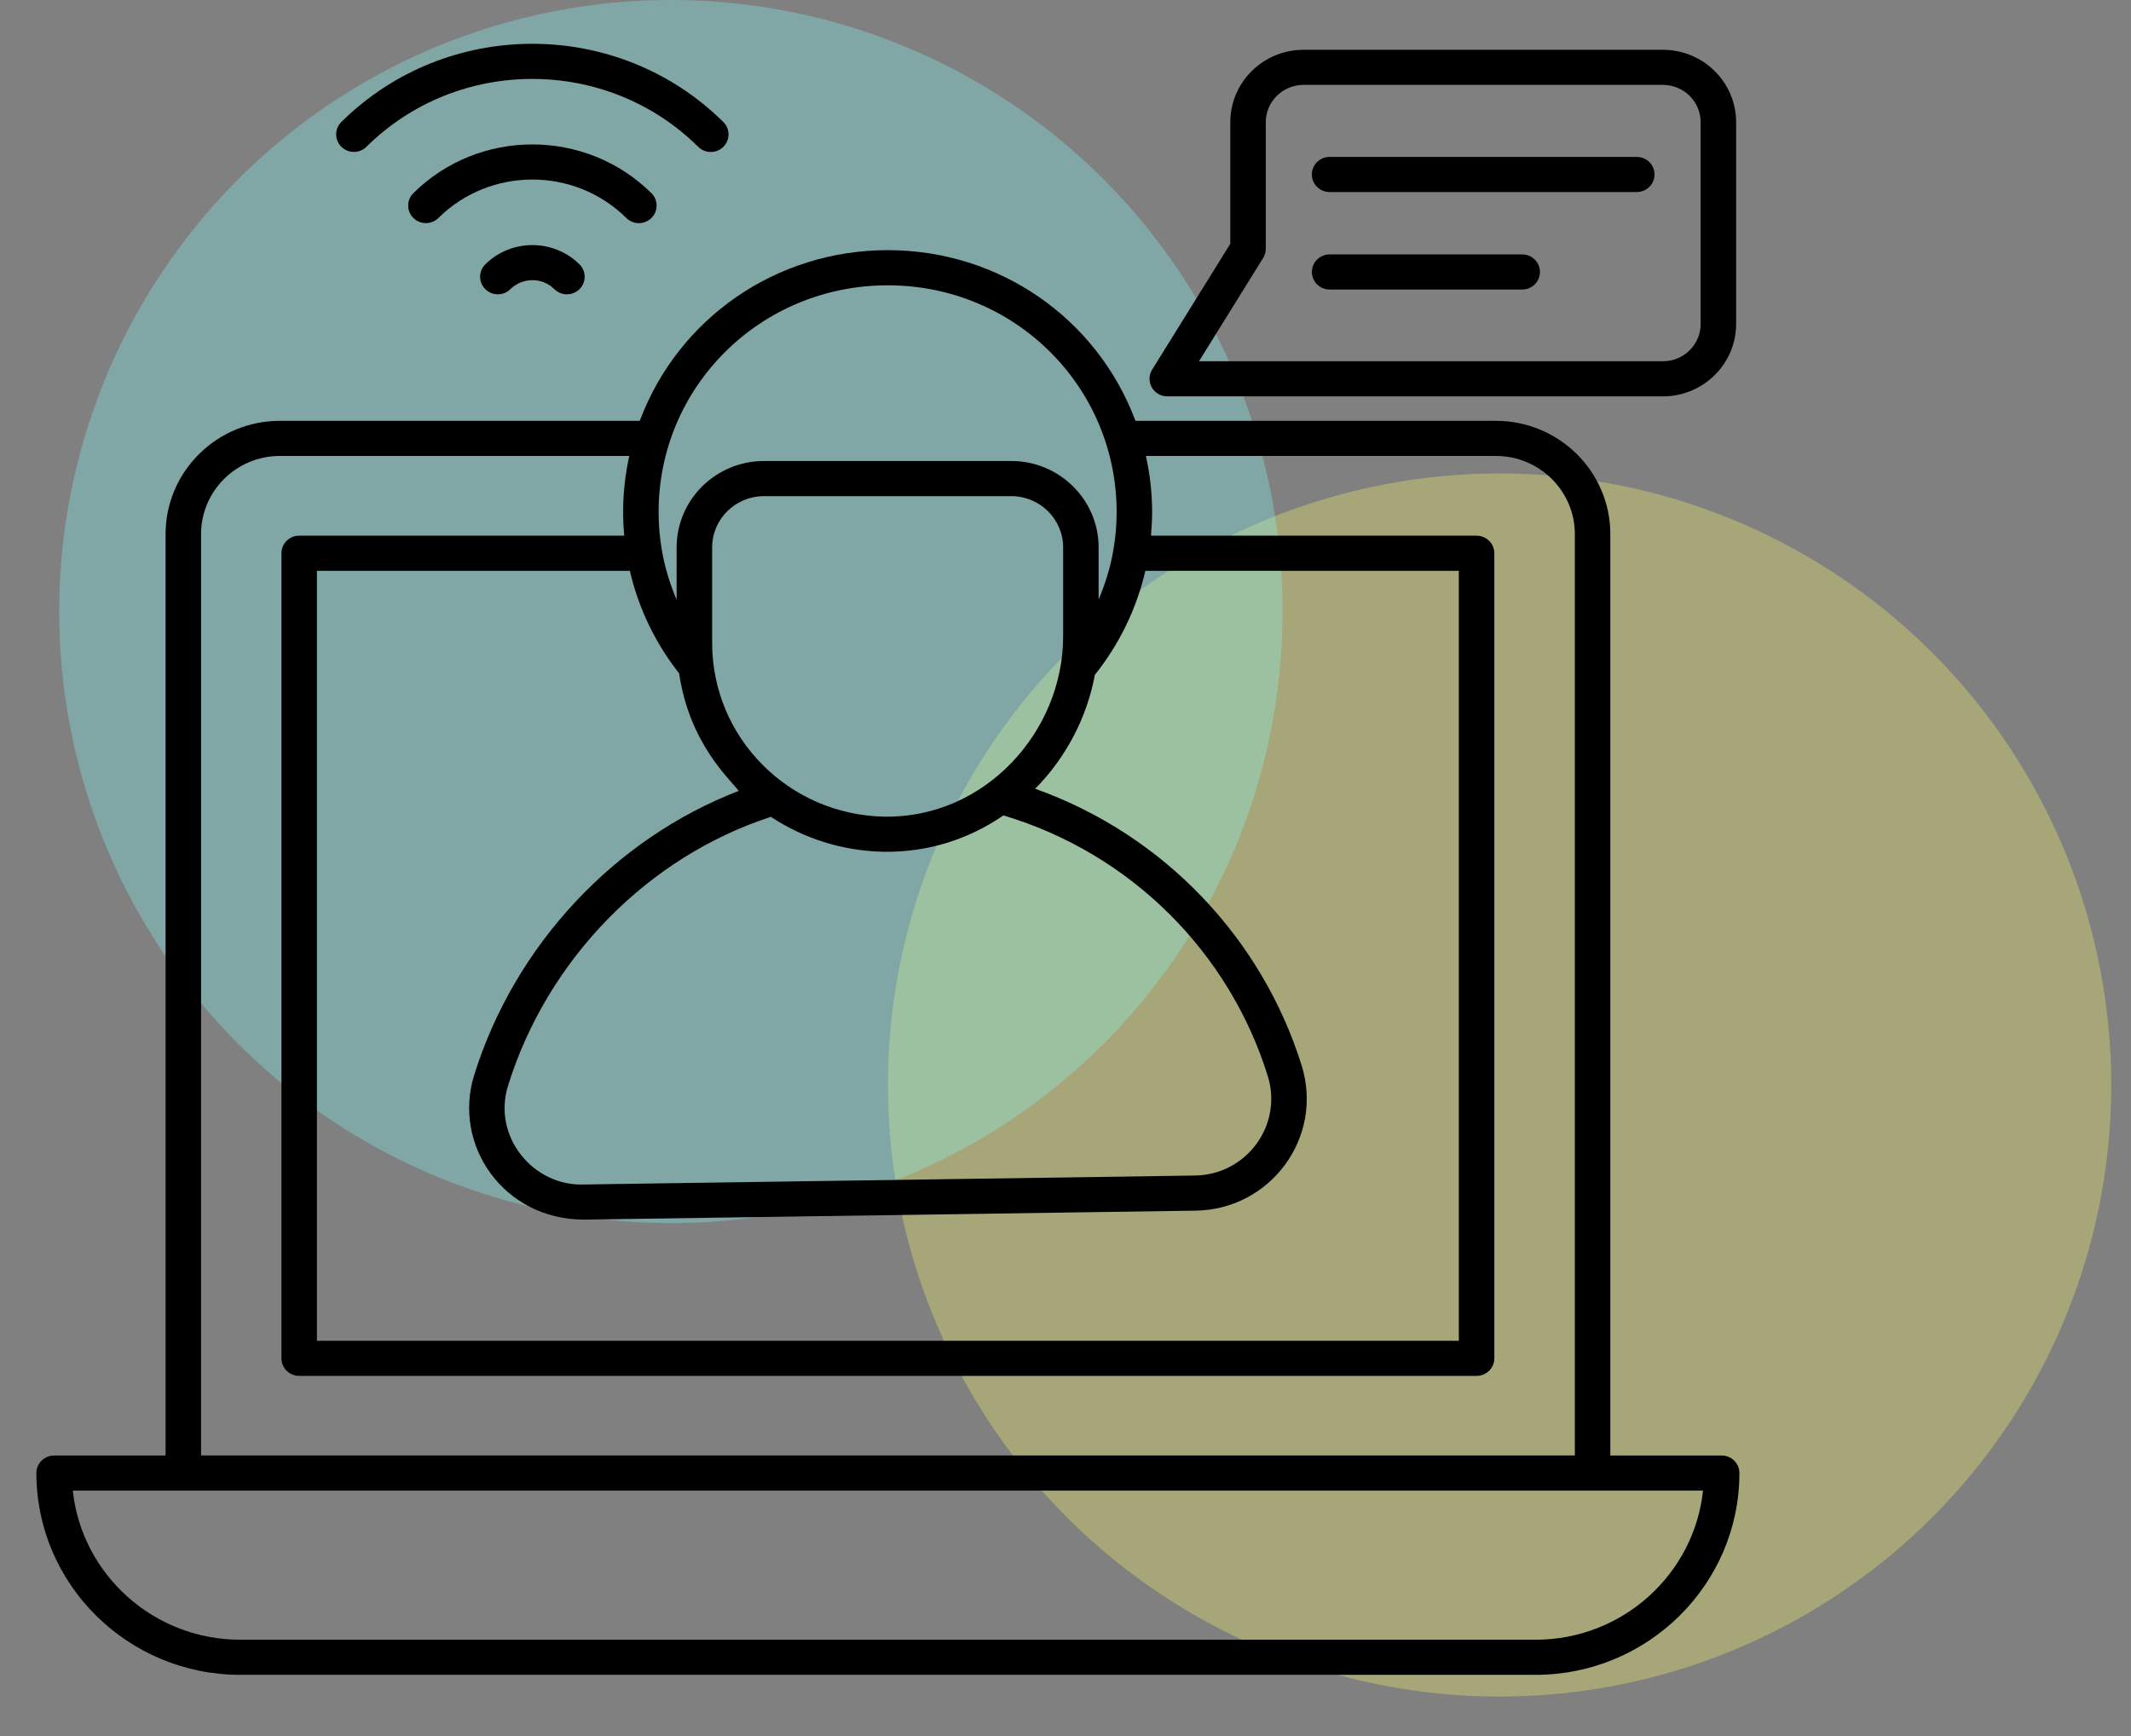 <svg width="54" height="44" viewBox="0 0 54 44" fill="none" xmlns="http://www.w3.org/2000/svg">
<rect x="0" y="0" width="54" height="44" fill="#808080" stroke="none"/>
<circle opacity="0.3" cx="38" cy="27.5" r="15.5" fill="#FFFF64"/>
<circle opacity="0.3" cx="17" cy="15.5" r="15.5" fill="#82FFFF"/>
<g clip-path="url(#clip0_0_1)">
<path d="M41.477 3.977H33.693C33.444 3.977 33.243 4.176 33.243 4.422C33.243 4.668 33.444 4.867 33.693 4.867H41.477C41.725 4.867 41.926 4.668 41.926 4.422C41.926 4.176 41.725 3.977 41.477 3.977Z" fill="black"/>
<path d="M38.574 6.448H33.693C33.444 6.448 33.243 6.647 33.243 6.893C33.243 7.139 33.444 7.338 33.693 7.338H38.574C38.822 7.338 39.023 7.139 39.023 6.893C39.023 6.647 38.822 6.448 38.574 6.448Z" fill="black"/>
<path d="M18.329 3.722C18.505 3.548 18.505 3.266 18.329 3.092C15.661 0.45 11.319 0.449 8.65 3.091C8.475 3.264 8.475 3.546 8.65 3.72C8.826 3.894 9.11 3.894 9.286 3.72C11.603 1.426 15.375 1.427 17.694 3.722C17.869 3.895 18.154 3.895 18.329 3.722Z" fill="black"/>
<path d="M16.507 5.525C16.683 5.351 16.683 5.069 16.507 4.896C14.843 3.249 12.137 3.249 10.475 4.895C10.299 5.068 10.299 5.35 10.475 5.524C10.65 5.698 10.935 5.698 11.11 5.524C12.423 4.226 14.559 4.226 15.871 5.525C16.047 5.699 16.331 5.699 16.507 5.525Z" fill="black"/>
<path d="M12.298 6.7C12.122 6.874 12.122 7.156 12.298 7.329C12.473 7.503 12.758 7.503 12.933 7.329C13.241 7.025 13.741 7.025 14.048 7.329C14.224 7.503 14.508 7.503 14.684 7.329C14.859 7.156 14.859 6.874 14.684 6.7C14.025 6.049 12.955 6.049 12.298 6.7Z" fill="black"/>
<path d="M43.628 36.89H40.806V13.537C40.806 11.954 39.506 10.666 37.907 10.666H28.773C27.8 8.067 25.321 6.34 22.497 6.34C19.668 6.34 17.185 8.067 16.212 10.666H7.091C5.495 10.666 4.196 11.954 4.196 13.537V36.89H1.371C1.123 36.89 0.922 37.089 0.922 37.335C0.922 40.155 3.239 42.449 6.088 42.449H38.912C41.76 42.449 44.077 40.155 44.077 37.335C44.078 37.089 43.876 36.89 43.628 36.89ZM15.961 14.467C16.176 15.407 16.604 16.297 17.209 17.067C17.474 18.86 18.507 19.753 18.718 20.046C15.573 21.259 13.042 23.955 12.015 27.251C11.463 29.027 12.766 30.911 14.798 30.911L30.294 30.684C32.196 30.658 33.544 28.83 32.987 27.015C32.007 23.859 29.564 21.181 26.232 19.991C27.018 19.195 27.544 18.182 27.744 17.104C28.364 16.329 28.802 15.427 29.023 14.467H36.967V33.982H8.031V14.467H15.961ZM26.94 16.129C26.94 18.546 24.957 20.738 22.412 20.698C19.994 20.654 18.046 18.705 18.046 16.294V13.874C18.046 13.158 18.635 12.575 19.359 12.575H25.627C26.351 12.575 26.94 13.158 26.94 13.874L26.94 16.129ZM22.395 21.588C23.511 21.604 24.541 21.275 25.427 20.667C28.673 21.636 31.159 24.157 32.127 27.276C32.509 28.519 31.588 29.776 30.28 29.794L14.784 30.021C13.518 30.064 12.469 28.813 12.875 27.513C13.874 24.305 16.416 21.717 19.534 20.703C20.379 21.26 21.365 21.569 22.395 21.588ZM22.497 7.231C25.717 7.231 28.296 9.8 28.296 12.98C28.296 13.3 28.268 13.626 28.212 13.948C28.139 14.379 28.008 14.796 27.839 15.197V13.874C27.839 12.667 26.847 11.684 25.627 11.684H19.359C18.139 11.684 17.146 12.667 17.146 13.874V15.203C16.976 14.799 16.845 14.379 16.772 13.947C16.717 13.626 16.689 13.3 16.689 12.98C16.689 9.79 19.277 7.231 22.497 7.231ZM5.095 13.537C5.095 12.445 5.991 11.556 7.091 11.556H15.946C15.844 12.02 15.79 12.497 15.79 12.98C15.79 13.178 15.8 13.378 15.819 13.577H7.581C7.333 13.577 7.132 13.776 7.132 14.022V34.427C7.132 34.673 7.333 34.872 7.581 34.872H37.417C37.665 34.872 37.867 34.673 37.867 34.427V14.022C37.867 13.776 37.665 13.577 37.417 13.577H29.166C29.184 13.377 29.195 13.178 29.195 12.98C29.195 12.497 29.141 12.021 29.038 11.556H37.907C39.01 11.556 39.907 12.445 39.907 13.537V36.888H5.095V13.537ZM38.912 41.559H6.088C3.887 41.559 2.07 39.901 1.845 37.78H43.155C42.929 39.901 41.113 41.559 38.912 41.559Z" fill="black"/>
<path d="M29.579 10.046H42.14C43.162 10.046 43.994 9.223 43.994 8.21V3.098C43.994 2.085 43.162 1.262 42.14 1.262H33.031C32.008 1.262 31.176 2.085 31.176 3.098V6.18L29.196 9.368C29.012 9.664 29.228 10.046 29.579 10.046ZM32.008 6.539C32.052 6.469 32.075 6.388 32.075 6.306V3.098C32.075 2.576 32.504 2.152 33.031 2.152H42.14C42.667 2.152 43.095 2.576 43.095 3.098V8.21C43.095 8.732 42.667 9.156 42.14 9.156H30.383L32.008 6.539Z" fill="black"/>
</g>
<defs>
<clipPath id="clip0_0_1">
<rect width="44" height="43.56" fill="white" transform="translate(0.5)"/>
</clipPath>
</defs>
</svg>